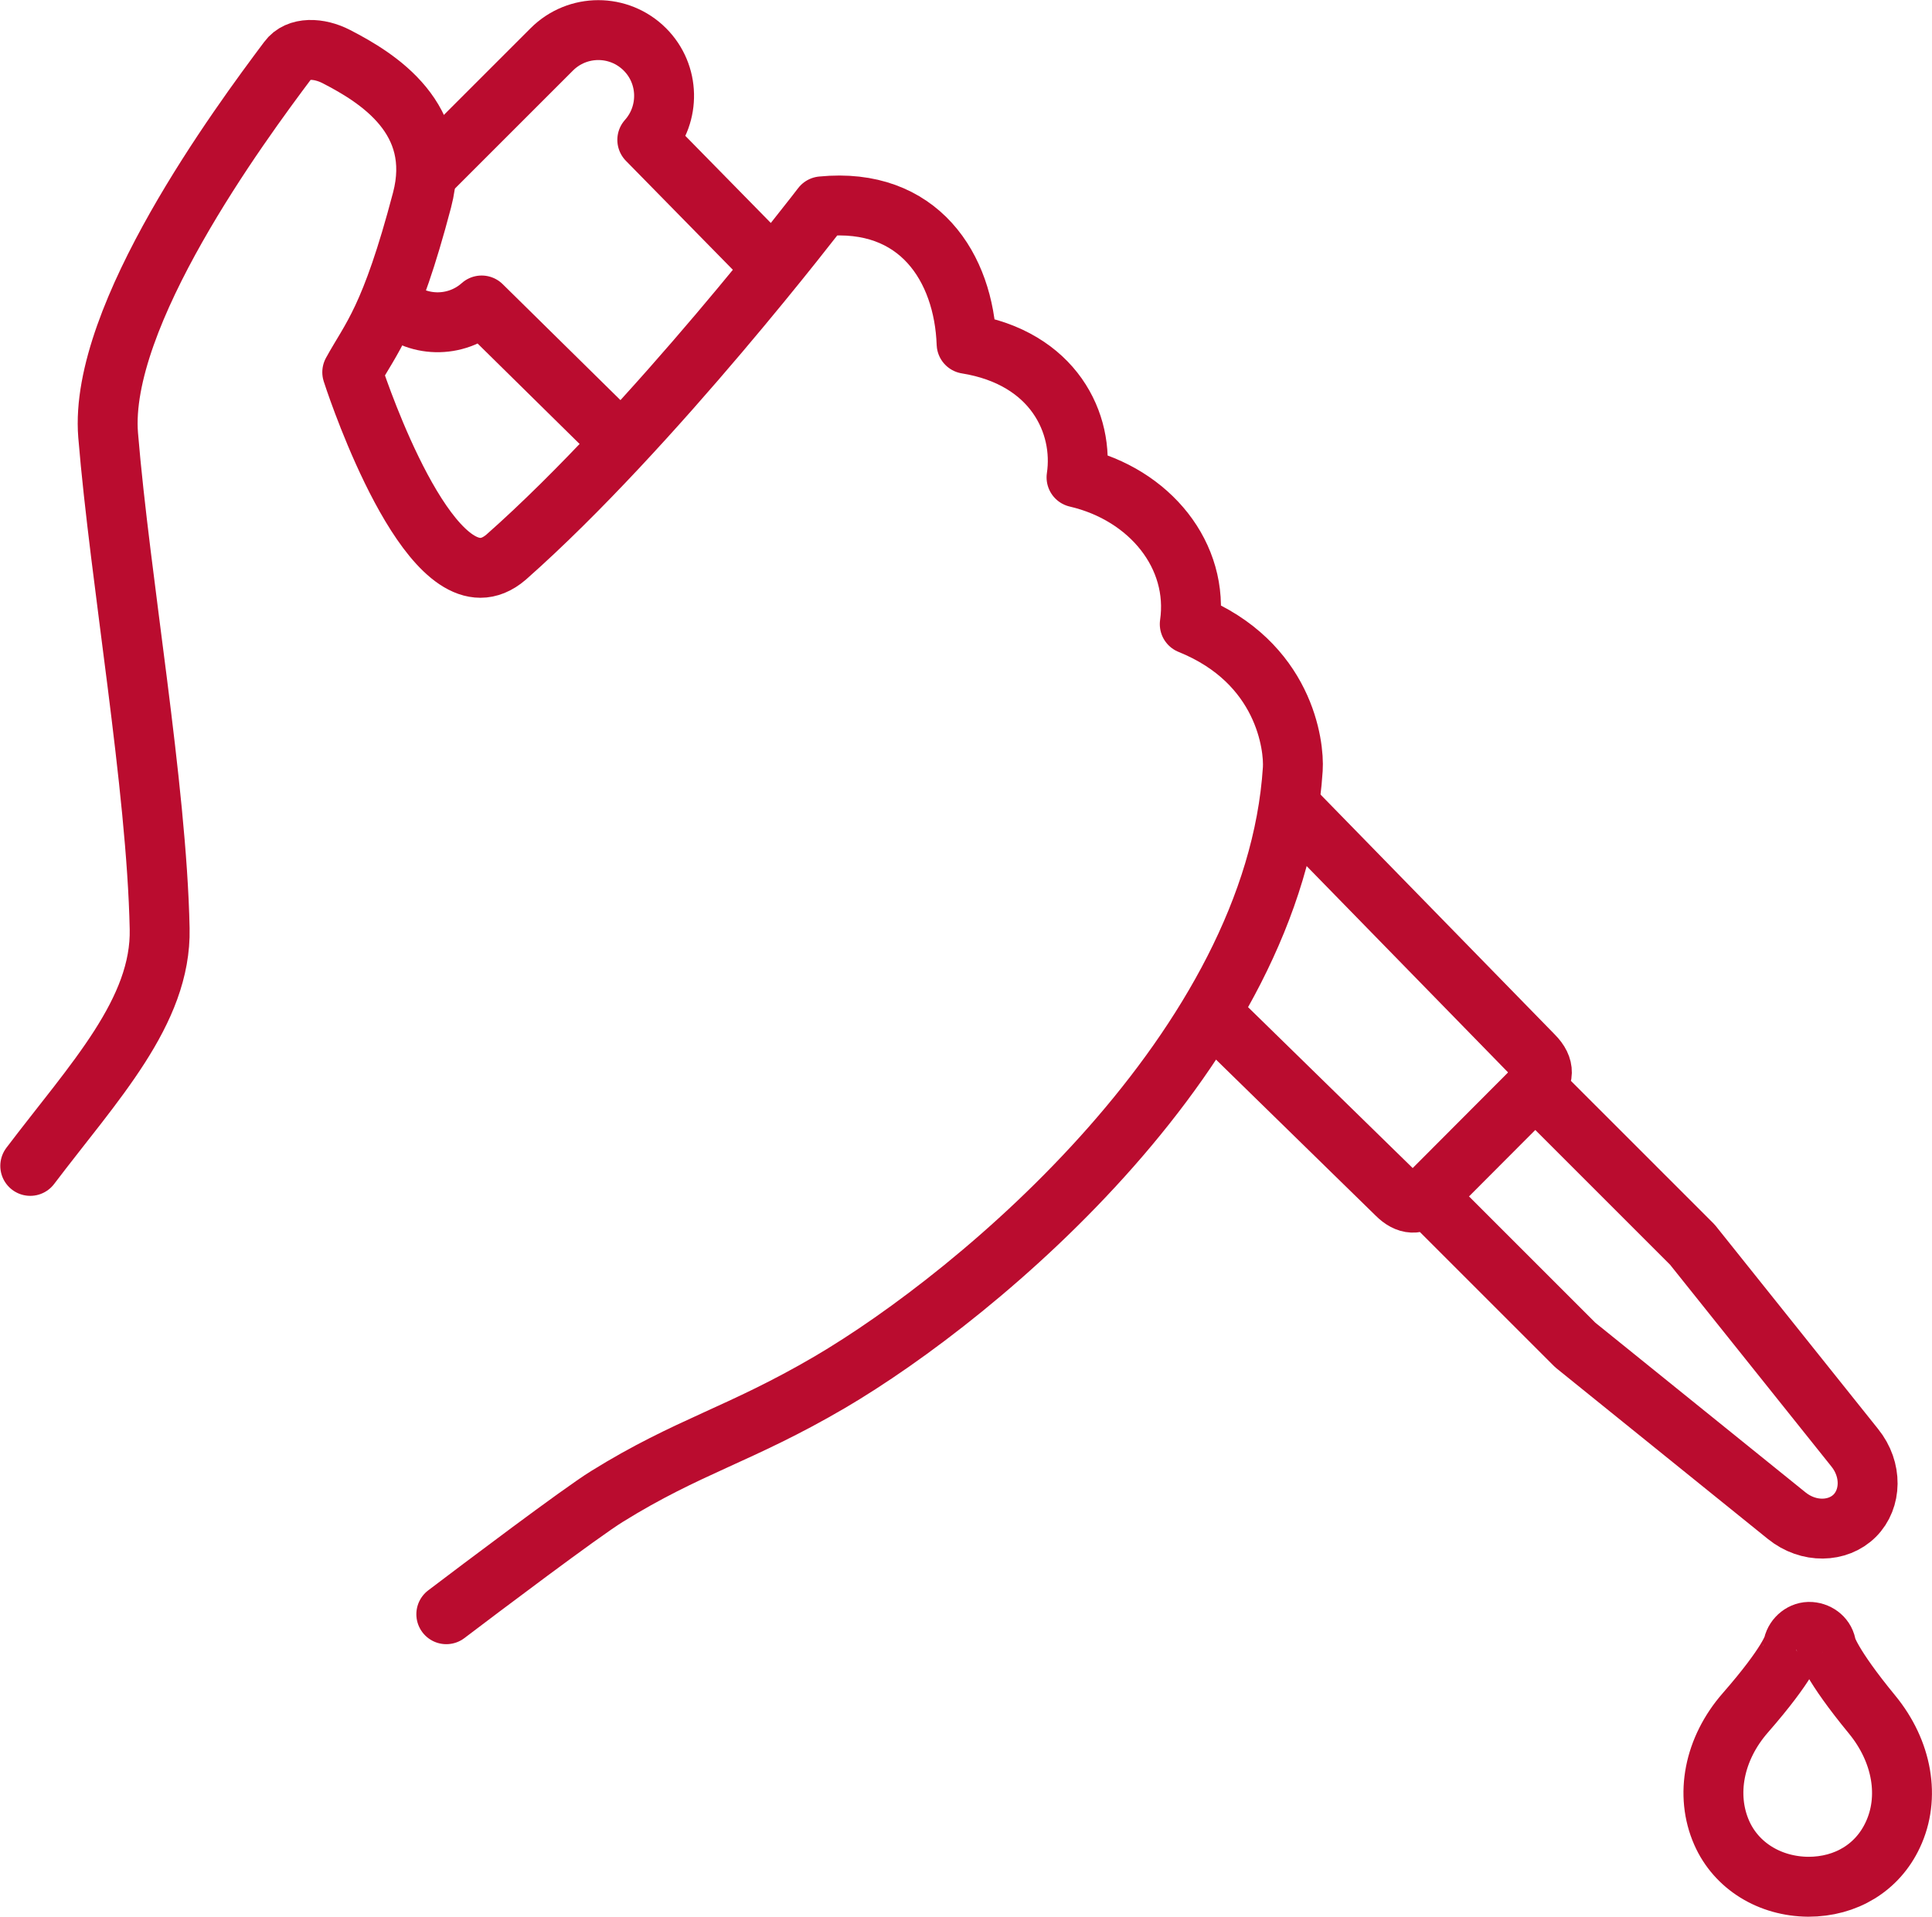 <?xml version="1.0" encoding="UTF-8"?><svg id="Layer_2" xmlns="http://www.w3.org/2000/svg" viewBox="0 0 64.5 64"><defs><style>.cls-1,.cls-2{fill:none;stroke:#ba0c2f;stroke-linejoin:round;stroke-width:2px;}.cls-2{stroke-linecap:round;}</style></defs><g id="Icons"><g><path class="cls-1" d="M40.4,33.79l6.23,6.09c.36,.36,.7,.36,.99,.06l4.97,4.97,7.06,5.7c.73,.59,1.71,.56,2.27,0,.56-.56,.59-1.54,0-2.27l-5.42-6.78-5.27-5.27c.3-.29,.37-.64-.04-1.05l-8.18-8.38"/><path class="cls-1" d="M62.5,57.25c-1.39-1.69-1.53-2.27-1.53-2.28-.03-.27-.26-.46-.53-.48-.26-.02-.51,.18-.57,.44,0,.02-.15,.6-1.6,2.26-1.05,1.2-1.35,2.74-.79,4.01,.49,1.11,1.61,1.79,2.89,1.8,1.26,0,2.31-.64,2.82-1.73,.59-1.25,.32-2.79-.69-4.02Z"/><path class="cls-1" d="M14.23,5.84L18.42,1.65c.86-.86,2.25-.86,3.11,0,.83,.83,.85,2.16,.08,3.02l4.19,4.27"/><path class="cls-2" d="M14.9,53.9c1.08-.82,4.5-3.4,5.36-3.93,2.72-1.69,4.44-2.06,7.43-3.81,5.05-2.96,14.87-11.19,15.47-20.48,.05-.78-.27-3.56-3.44-4.84,.33-2.28-1.33-4.33-3.78-4.9,.27-1.79-.76-3.99-3.67-4.46-.09-2.53-1.58-4.91-4.83-4.59,0,0-5.65,7.39-10.54,11.71-.29,.25-.58,.36-.86,.36-2.19,0-4.28-6.53-4.28-6.53,.63-1.15,1.28-1.76,2.33-5.75,.71-2.71-1.46-4.07-2.86-4.79-.58-.3-1.29-.33-1.61,.11-1.62,2.16-6.33,8.55-6.01,12.53,.4,4.85,1.62,11.69,1.72,16.48,.06,2.77-2.2,5.12-4.32,7.92"/><line class="cls-1" x1="47.63" y1="39.95" x2="51.25" y2="36.32"/><path class="cls-1" d="M13.06,10.12c.83,.83,2.16,.85,3.02,.08l4.67,4.6"/></g></g></svg>